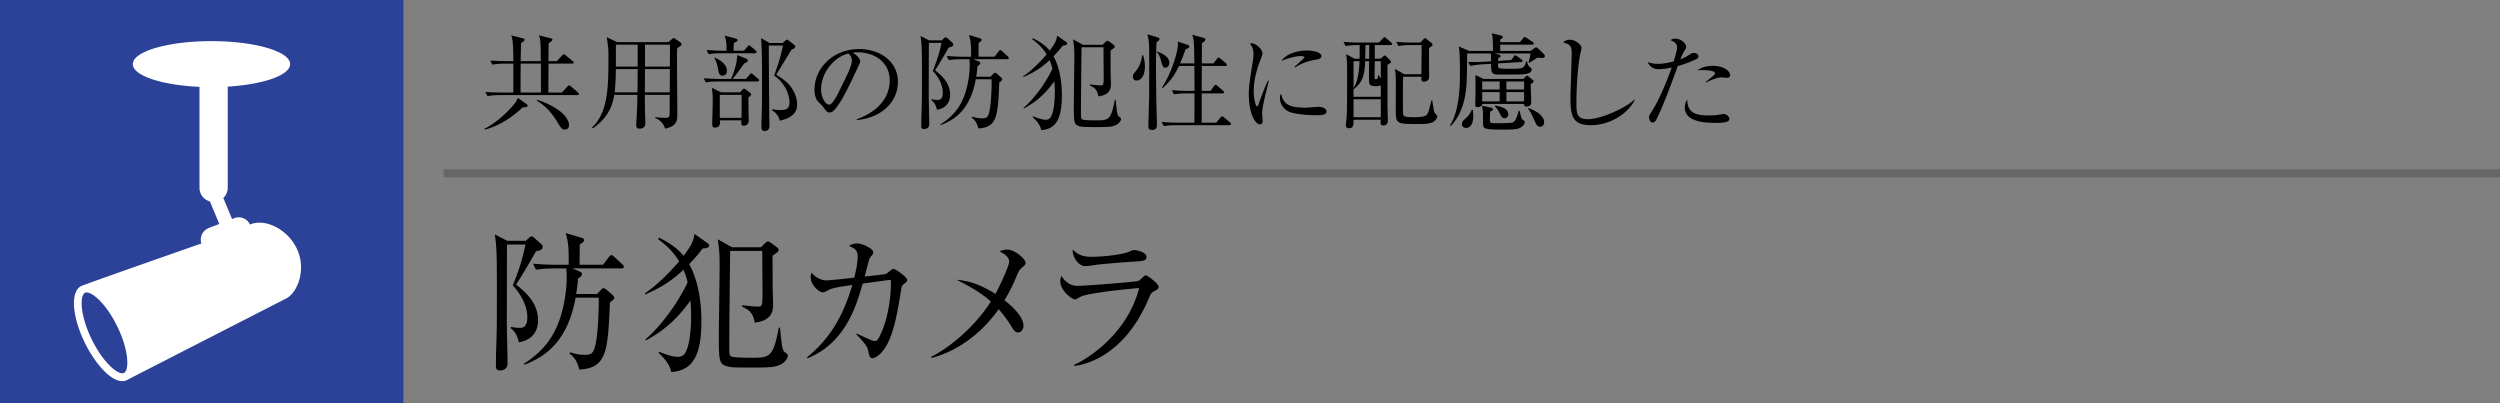 <svg data-name="レイヤー 1" xmlns="http://www.w3.org/2000/svg" viewBox="0 0 310 50"><rect x="0" y="0" width="310" height="50" fill="#808080" stroke="none"/><path d="M65.199 29.865l.342-.323c.17-.171.285-.228.38-.228s.208.057.36.209l.855.76c.095.095.153.17.153.36 0 .248-.247.418-.818.514-.113.209-1.785 3.096-2.47 4.122 1.254 1.045 2.717 2.28 2.717 4.483 0 1.16-.607 2.394-2.374 2.679-.266-1.026-.57-1.406-1.026-1.748l.057-.152c.36.057.665.114 1.026.114s.987 0 .987-1.348c0-.665-.209-2.166-1.804-3.914.874-2.146 1.215-3.381 1.577-5.072h-2.28c-.038.36-.02 8.188-.038 9.498 0 .741.095 4.54.095 5.262 0 .798-.78.855-.93.855-.438 0-.513-.247-.513-.475 0-.265 0-.854.018-1.747.038-1.045.095-3.02.095-3.97.02-7.22 0-8.511-.133-9.765-.038-.304-.076-.627-.114-.912l1.539.798h2.299zm9.574 2.964l.723-.95c.133-.172.209-.247.322-.247.114 0 .209.095.361.227l.969.893c.133.114.209.247.209.342 0 .133-.114.19-.285.19h-6.098l.911.38c.172.076.285.171.285.304 0 .247-.265.418-.494.57-.018.36-.056.779-.227 1.919h2.584l.474-.494c.133-.152.228-.228.342-.228.095 0 .229.076.38.209l.76.665c.096.076.17.19.17.304 0 .133-.074.266-.53.57-.248 6.06-.38 8.168-3.8 8.34-.171-.799-.551-1.501-1.197-1.976l.057-.171c.418.133 1.025.323 1.805.323.494 0 .779-.038 1.025-.38.627-.912.723-4.94.723-6.212v-.494h-2.87c-1.006 5.547-3.856 7.352-6.364 8.32l-.037-.132c.835-.551 2.185-1.463 3.286-3.135 1.729-2.64 2.014-6.155 2.014-7.637 0-.589-.038-.836-.057-1.045h-1.52c-.171 0-1.349 0-2.223.172l-.38-.76c1.254.114 2.565.133 2.908.133h1.52c0-1.881 0-2.68-.38-3.933l1.975.589c.17.057.304.114.304.304 0 .152-.133.285-.533.532 0 .418-.018 1.843-.018 2.508h2.906zM87.125 30.815c-.399.532-.874 1.12-1.672 1.937.512.874 1.52 3.135 1.52 7.048 0 3.686-.741 6.156-3.743 6.326-.19-1.14-1.33-2.146-1.558-2.355l.077-.152c1.272.55 1.994.627 2.317.627.437 0 .703-.21.817-.361.684-.93.817-3.4.817-4.616 0-.95-.057-1.596-.076-2.014-2.07 2.925-4.16 4.217-5.529 4.958l-.075-.114c2.432-2.109 4.388-5.243 5.243-7.086a9.024 9.024 0 00-.513-1.557c-1.462 1.367-2.85 2.241-4.75 3.058l-.038-.133c.722-.513 2.052-1.444 4.256-3.97-.512-.817-1.102-1.634-2.622-2.755l.115-.19c1.405.684 2.412 1.444 3.058 2.26 1.14-1.519 1.216-1.937 1.349-2.716l1.539 1.083c.17.114.285.228.285.36 0 .172-.152.324-.817.362zm9.688 14.38c-.589.285-1.063.38-3.097.38-2.887 0-2.982-.018-3.38-.114-1.198-.246-1.198-.664-1.198-3.932 0-1.368.095-7.37.095-8.587 0-1.367-.019-1.747-.228-3.267l1.767.988h3.571l.57-.551c.095-.095.21-.171.304-.171.115 0 .229.076.324.133l.797.589c.152.114.21.209.21.323 0 .19-.115.303-.76.721.018.248.018 3.249.018 3.686 0 .399.058 2.128.058 2.47 0 1.804-1.52 2.032-2.28 2.146-.115-.646-.286-1.481-1.54-1.956v-.21c.932.114 1.483.172 1.939.172.493 0 .57-.077.57-1.577 0-.342-.039-4.94-.039-5.32h-3.97c-.019.532-.114 9.195-.114 11.361 0 1.558 0 1.634.342 1.748.361.133 2.204.133 2.584.133 2.127 0 2.545-.171 3.21-3.724l.152-.019c.038.361.19 1.881.247 2.185.077.475.171.74.399.912.266.19.323.228.323.399 0 .36-.436.855-.874 1.083zM112.128 35.184c-.324.247-.324.342-.438 1.064-.475 2.888-1.007 6.022-2.412 7.485-.494.532-.912.684-1.121.684-.285 0-.36-.285-.418-.551-.152-.78-.21-1.026-1.558-2.413l.057-.095c.97.456 1.938.931 2.223.931.19 0 .323-.076.437-.266 1.31-2.28 1.652-5.775 1.558-7.314-.684.057-.97.114-3.477.456-.836 2.888-2.184 7.371-6.857 9.27l-.058-.113c2.204-1.843 4.236-4.218 5.623-8.986-1.443.209-2.393.342-2.944.627-.513.266-.57.285-.741.285-.399 0-1.482-.855-1.482-1.919 0-.209.057-.323.133-.532.285.475 1.101.969 1.786.969.209 0 1.33-.095 1.994-.17l1.501-.172c.418-1.672.418-2.45.418-2.621 0-.817-.36-.988-1.083-1.311.247-.133.55-.304 1.045-.304.57 0 1.976.608 1.976 1.12 0 .152-.114.286-.342.57-.095.115-.152.228-.285.723-.076.265-.38 1.462-.437 1.69.361-.038 2.508-.266 2.64-.323.153-.076.742-.627.893-.627.286 0 1.73 1.007 1.73 1.387 0 .17-.076.228-.361.456zM126.644 33.266c-.247.209-.38.474-.57.95-.608 1.443-.987 2.108-1.52 3.02.476.36 2.357 1.862 2.357 3.153 0 .342-.21.836-.665.836-.342 0-.494-.209-.836-.76a15.855 15.855 0 00-1.577-2.127c-2.792 3.97-6.383 5.585-8.32 6.04l-.077-.132c1.957-.912 5.338-3.534 7.428-6.858-1.254-1.14-2.812-1.976-4.255-2.698 1.33.114 2.735.456 4.825 1.748.475-.836 1.71-3.458 1.71-4.008 0-.627-.78-1.045-1.217-1.273.285-.096.627-.21.989-.21.874 0 2.26 1.14 2.26 1.654 0 .19-.094.265-.532.665zM143.117 36.115c-.36.19-.399.266-.646.836-3.078 7.37-8.187 8.32-9.232 8.416l-.038-.134c1.177-.493 6.497-3.495 8.054-9.517-.55.038-6.022.532-7.238 1.064-.113.057-.57.342-.683.342-.475 0-1.862-1.121-1.862-2.26 0-.172.019-.324.133-.647.322.494.969 1.235 1.976 1.235.912 0 7.333-.494 7.618-.627.17-.076.702-.684.854-.684.21 0 1.615 1.007 1.615 1.444 0 .247-.247.38-.551.532zm-2.28-3.685c-1.462.075-4.54.341-4.977.418-.93.132-1.025.151-1.33.151-.608 0-1.52-.855-1.52-2.051.836.779 1.425.893 2.47.893 1.273 0 3.724-.266 4.522-.627.38-.171.436-.21.607-.21.343 0 1.559.266 1.559.855 0 .38-.248.514-1.33.57z"/><g><path d="M64.8 13.312c-1.379 1.365-3.172 2.379-4.694 2.769l-.039-.104c1.639-.845 3.068-2.249 3.835-3.25.156-.208.234-.417.312-.598l1.08.78c.09.065.13.13.13.182 0 .195-.209.208-.625.221zm6.786-1.521h-9.608c-.13 0-.935 0-1.534.13l-.26-.52c.871.065 1.769.077 2.002.077h1.469V7.891h-1.078c-.325 0-.95.013-1.522.13l-.26-.52c.806.064 1.612.078 1.99.078h.87c0-2.353-.116-2.73-.246-3.186l1.442.364c.105.027.195.078.195.17 0 .155-.143.234-.442.416 0 .35-.039 1.924-.039 2.236h2.496c-.025-2.38-.025-2.652-.247-3.199l1.509.377c.064.013.181.04.181.157 0 .194-.325.35-.467.416 0 .182-.027 1.923-.027 2.249h1.053l.638-.69c.09-.09.13-.156.208-.156s.169.078.233.13l.859.702c.065.053.13.092.13.196 0 .116-.104.13-.196.13H68.01v.559c0 .182-.012 2.547-.012 3.028h1.676l.676-.74c.078-.078.144-.157.196-.157s.156.053.247.13l.858.742c.078.065.13.117.13.208 0 .117-.105.13-.195.13zM67.075 8.84c0-.351 0-.416-.014-.95h-2.496c-.013.326-.013 2.691-.013 3.588h2.523V8.84zm2.964 7.228c-.352 0-.494-.221-.845-.806-.832-1.391-1.522-2.067-2.627-2.782l.039-.104c1.769.546 3.952 1.794 3.952 3.172 0 .35-.272.52-.52.52zM82.882 5.226l.455-.39c.105-.091.157-.117.196-.117.064 0 .155.051.208.09l.65.468c.077.053.13.143.13.196 0 .143-.17.273-.547.494-.025.493-.025.546-.025 1.937 0 .988.039 5.33.039 6.214 0 .78 0 1.52-1.522 1.833-.247-.871-.91-1.183-1.221-1.326l.025-.104c.416.052.832.09 1.248.09.52 0 .52-.103.52-1.026 0-.26 0-1.625.013-1.82h-3.093c0 .754.012 1.898.051 2.964.013.182.013.364.013.429 0 .273 0 .793-.727.793-.391 0-.404-.273-.404-.442 0-.104.013-.429.027-.546.103-1.573.117-2.743.117-3.198h-2.873c-.17 1.079-.586 2.717-2.653 4.147l-.104-.104c1.95-1.794 2.04-4.927 2.04-8.424 0-1.314 0-1.352-.207-2.77l1.287.612h6.357zm-6.512 3.34c0 .755-.066 2.21-.157 2.887h2.834l.027-2.887H76.37zm0-3.028v2.717h2.704V5.538H76.37zm6.681 5.915l.013-2.887h-3.081l-.025 2.887h3.093zm.013-3.198l.014-2.717h-3.095v2.717h3.081zM92.489 9.789l.455-.52c.078-.079.156-.17.208-.17.078 0 .156.065.247.144l.599.52c.078.065.13.117.13.194 0 .118-.105.144-.196.144h-4.887c-.235 0-.898 0-1.535.117l-.247-.52c.936.078 1.768.09 1.99.09h1.39c.403-.87.754-2.027.768-2.963l1.143.455c.091.038.182.143.182.234 0 .143-.169.247-.455.35a29.46 29.46 0 01-1.443 1.925h1.65zm-.234-3.498l.43-.506c.077-.092.129-.17.194-.17s.157.078.248.156l.558.481c.066.065.13.13.13.208 0 .118-.116.143-.194.143h-4.226c-.22 0-.896 0-1.52.118l-.261-.52c.663.051 1.326.09 2.002.09h.481c0-1.04-.065-1.313-.234-1.872l1.34.351c.13.04.26.091.26.208s-.118.183-.456.352c-.026.312-.039.624-.039.961h1.287zm-.494 5.162l.286-.312c.052-.065.143-.156.208-.156s.17.077.221.117l.494.376c.078.053.17.144.17.235 0 .104-.104.208-.326.364-.013.468-.013.87 0 1.586 0 .195.026 1.092.026 1.274 0 .546-.416.65-.61.65-.248 0-.312-.13-.312-.325 0-.091.012-.247.025-.338h-2.678c.013.143.027.182.027.26 0 .429-.247.637-.65.637-.287 0-.326-.208-.326-.351 0-.416.065-2.561.065-3.042a9.02 9.02 0 00-.117-1.547l1.144.572h2.353zm-3.133-4.316c.39.181 1.508.715 1.508 1.625 0 .48-.299.624-.52.624-.312 0-.48-.17-.546-.677-.052-.39-.234-1.144-.494-1.52l.052-.052zm.625 4.628v2.847h2.704v-2.847h-2.704zm7.8-6.435l.312-.273c.09-.079.155-.143.22-.143s.143.064.221.116l.663.52c.052.04.144.17.144.247 0 .143-.156.222-.482.39-.298.481-1.612 2.64-1.872 3.082.585.35 1.47.923 1.95 1.703.482.78.637 1.443.637 2.002 0 1.482-1.52 1.833-2.158 1.989a1.893 1.893 0 00-.975-1.287l.027-.117c.402.052.715.09 1.104.09.898 0 1.053-.454 1.053-.922 0-.806-.39-2.314-1.91-3.354.402-1.092.715-1.95 1.104-3.731h-1.755c-.012.559.027 7.046.065 9.295 0 .182.014.48.014.624 0 .52-.26.689-.638.689-.363 0-.363-.338-.363-.676 0-.117.012-.403.012-.56.066-1.936.066-3.197.066-4.861 0-1.313 0-4.394-.131-5.422l1.079.599h1.612zM106.256 14.885l-.012-.104c2.782-.988 4.082-2.821 4.082-4.797 0-2.197-1.768-3.498-4.03-3.498-.326 0-.39.013-.534.078.702.377.898.859.898 1.04 0 .144-.04.235-.443 1.08-.832 1.78-2.053 4.394-2.937 5.122a.75.75 0 01-.416.143c-.299 0-.416-.17-.807-.715-.09-.13-.61-.611-.701-.728-.144-.208-.364-.676-.364-1.326 0-2.795 2.366-5.097 5.538-5.097 2.522 0 4.81 1.47 4.81 4.082 0 2.523-2.106 4.46-5.084 4.72zm-1.026-8.242c-1.43.233-3.42 2.08-3.42 4.472 0 .884.508 1.859 1.015 1.859.35 0 .857-.923 1.079-1.365 1.3-2.613 1.728-3.459 1.728-4.134 0-.326-.155-.599-.402-.832zM116.774 5.004l.233-.22c.118-.118.196-.157.26-.157.066 0 .144.04.247.143l.585.52a.294.294 0 01.105.248c0 .169-.17.286-.559.35-.078.144-1.223 2.12-1.69 2.821.858.716 1.86 1.56 1.86 3.069 0 .793-.417 1.638-1.626 1.833-.183-.702-.39-.962-.702-1.196l.039-.104c.247.039.455.078.701.078.247 0 .677 0 .677-.923 0-.455-.144-1.482-1.235-2.678.597-1.47.832-2.314 1.079-3.472h-1.56c-.026.247-.014 5.604-.026 6.5 0 .508.064 3.108.064 3.602 0 .546-.532.585-.637.585-.298 0-.35-.17-.35-.325 0-.182 0-.585.013-1.196.026-.715.065-2.067.065-2.717.013-4.94 0-5.825-.092-6.683-.025-.208-.052-.429-.078-.624l1.054.546h1.573zm6.552 2.029l.494-.65c.09-.117.142-.17.22-.17s.144.065.248.157l.663.61c.09.079.143.17.143.235 0 .09-.078.13-.195.13h-4.173l.624.26c.116.052.195.117.195.207 0 .17-.182.287-.338.39-.013.248-.04.534-.157 1.314h1.769l.325-.338c.09-.104.155-.157.234-.157.065 0 .156.053.26.144l.52.455c.065.052.117.13.117.208 0 .09-.052.182-.364.39-.17 4.147-.26 5.59-2.6 5.707-.117-.546-.377-1.027-.82-1.352l.04-.117c.286.09.702.22 1.235.22.338 0 .532-.025.701-.259.43-.624.495-3.38.495-4.251v-.338h-1.963c-.689 3.796-2.64 5.03-4.356 5.694l-.025-.091c.572-.377 1.495-1.001 2.249-2.145 1.182-1.807 1.378-4.212 1.378-5.226 0-.403-.027-.572-.04-.715h-1.04c-.117 0-.922 0-1.52.116l-.26-.52c.858.079 1.754.092 1.989.092h1.04c0-1.287 0-1.833-.26-2.692l1.351.404c.118.039.208.077.208.208 0 .104-.09.194-.363.363 0 .287-.013 1.262-.013 1.717h1.989zM131.776 5.654c-.273.365-.599.767-1.145 1.326.352.599 1.04 2.145 1.04 4.824 0 2.522-.506 4.212-2.56 4.329-.13-.78-.91-1.469-1.066-1.612l.051-.104c.871.377 1.366.429 1.586.429.299 0 .482-.143.56-.247.468-.637.558-2.327.558-3.16 0-.65-.039-1.091-.051-1.378-1.417 2.003-2.848 2.887-3.784 3.394l-.051-.078c1.664-1.443 3.003-3.588 3.588-4.85a6.23 6.23 0 00-.351-1.066c-1.002.936-1.95 1.535-3.251 2.094l-.025-.091c.494-.351 1.404-.988 2.912-2.717-.352-.56-.754-1.119-1.794-1.886l.078-.13c.962.469 1.65.989 2.093 1.547.78-1.04.832-1.325.922-1.859l1.053.742c.117.077.196.155.196.247 0 .116-.104.22-.56.246zm6.63 9.842c-.403.195-.729.26-2.12.26-1.975 0-2.04-.013-2.314-.078-.818-.17-.818-.455-.818-2.691 0-.936.064-5.045.064-5.877 0-.935-.012-1.195-.155-2.236l1.21.677h2.442l.391-.378c.064-.065.143-.116.208-.116.078 0 .155.051.22.09l.547.404c.104.077.143.142.143.22 0 .13-.078.208-.52.495.012.169.012 2.223.012 2.522 0 .273.04 1.456.04 1.69 0 1.235-1.04 1.39-1.56 1.469-.078-.442-.195-1.014-1.053-1.34v-.142c.637.078 1.014.116 1.325.116.34 0 .391-.051.391-1.078 0-.234-.026-3.38-.026-3.64h-2.717c-.013.364-.078 6.292-.078 7.774 0 1.066 0 1.118.234 1.196.247.09 1.508.09 1.768.09 1.456 0 1.742-.116 2.197-2.547l.103-.013c.027.247.131 1.287.17 1.495.052.325.117.507.273.624.181.13.22.156.22.273 0 .247-.298.585-.597.741zM140.927 9.984c-.416 0-.455-.364-.455-.468 0-.247.052-.312.404-.742.624-.766.714-1.65.753-1.937h.104c.092.286.234.742.234 1.405 0 1.26-.558 1.742-1.04 1.742zm2.484-4.758c-.027.559-.066 1.313-.066 3.08 0 1.56.04 4.81.105 6.553.012.221.012.48.012.546 0 .22 0 .715-.61.715-.43 0-.456-.247-.456-.481 0-.091.078-2.951.09-3.276.015-.26.015-2.743.015-3.185v-1.3c0-2.393 0-2.835-.235-3.628l1.26.377c.17.053.248.104.248.222 0 .13-.155.247-.363.377zm1.092 3.171c-.3 0-.365-.26-.521-.818-.22-.82-.39-.988-.546-1.119l.04-.077c.559.22 1.52.597 1.52 1.417 0 .39-.273.597-.493.597zm7.956 7.125h-6.618c-.169 0-.896 0-1.534.117l-.247-.52c.859.078 1.755.09 1.99.09h2.053c.014-.571.014-3.106.014-3.626h-1.015c-.324 0-.948 0-1.533.117l-.26-.52c.806.065 1.611.09 2.001.09h.807c.012-.87 0-1.091-.014-3.093h-1.91c-.469 1-.937 1.768-2.016 2.743l-.09-.066c1.248-1.884 1.975-4.563 1.975-5.265 0-.051 0-.169-.025-.442l1.234.416c.105.04.208.104.208.222 0 .116-.13.208-.468.324a22.324 22.324 0 01-.688 1.756h1.78c-.038-2.627-.038-2.926-.272-3.562l1.351.377c.144.039.286.09.286.208 0 .169-.155.285-.428.467 0 .273-.013 2.055-.013 2.51h1.43l.455-.573c.078-.104.142-.155.195-.155.052 0 .143.051.233.13l.677.572c.065.052.116.142.116.208 0 .09-.09.13-.194.13h-2.912c-.014 1.859-.014 2.067-.014 3.093h1.093l.429-.584c.078-.117.13-.156.208-.156.064 0 .13.039.234.13l.676.585c.064.052.13.156.13.208 0 .078-.117.13-.196.13h-2.574v3.627h1.808l.494-.611c.116-.143.155-.17.22-.17.052 0 .13.014.287.157l.702.598c.064.065.13.13.13.208 0 .078-.09.13-.195.13zM156.957 11.557c-.157.65-.455 1.898-.455 2.483 0 .143.065.767.065.897 0 .22-.026.48-.339.48-.532 0-1.378-1.195-1.378-3.834 0-.937.286-2.691.508-4.03.038-.247.077-.585.077-.871 0-.455-.064-.793-.441-1.262.064-.026.117-.051.233-.051.469 0 1.314.728 1.314 1.234 0 .118-.027.234-.17.612-.506 1.3-.91 2.665-.91 4.082 0 .897.221 1.898.43 1.898.077 0 .143-.156.168-.247.144-.442.69-1.95 1.157-2.951l.105.025c-.078.365-.26 1.119-.364 1.535zm6.253 2.73c-.312 0-2.054-.013-3.185-.364-.78-.247-1.313-1.001-1.313-1.768 0-.3.065-.416.13-.546.298.988.533 1.742 2.99 1.742.26 0 1.521-.104 1.651-.104.455 0 1.001.195 1.001.559 0 .416-.455.481-1.274.481zm-.104-6.877c-1.262.22-2.08.65-2.51.962l-.077-.079c.194-.181 1.144-1.052 1.183-1.091s.039-.065.039-.104c0-.143-.404-.143-.482-.143-.52 0-1.378.208-2.365.584.701-.936 2.015-1.273 3.224-1.273.805 0 1.73.233 1.73.689 0 .298-.274.376-.742.455zM168.591 7.28c.014-.481.014-.598 0-1.69h-.208c-.13 0-.935 0-1.534.117l-.26-.52c.664.064 1.34.09 2.002.09h2.406l.467-.507c.053-.064.157-.156.208-.156.079 0 .157.078.235.143l.585.494c.065.053.13.118.13.208 0 .118-.104.13-.195.13h-1.95v1.69h.715l.338-.285c.078-.065.142-.118.195-.118.052 0 .13.079.182.13l.442.443c.065.065.143.155.143.247 0 .052-.065.116-.13.156a2.711 2.711 0 00-.313.195v4.784c0 .338.04 1.82.04 2.132 0 .416-.248.598-.56.598-.207 0-.337-.117-.337-.312 0-.117.013-.3.025-.403h-3.38c0 .637 0 1.053-.558 1.053-.26 0-.39-.13-.39-.364 0-.143.091-1.001.104-1.17.051-1.144.051-3.731.051-4.967 0-1.872-.039-2.157-.13-2.69l1.053.572h.624zm.69.312c-.066 1.508-.208 2.56-1.444 3.484v.923h3.38v-1.418c-.194.105-.558.105-.675.105-.48 0-.703-.117-.754-.403-.065-.312-.027-2.25-.013-2.691h-.494zm-1.444 0v3.289c.534-.676.703-2.133.742-3.29h-.742zm3.38 4.719h-3.38v2.223h3.38V12.31zm-1.442-5.031c0-.235.013-1.418.013-1.69h-.468c-.013.572-.026 1.482-.04 1.69h.495zm.702.312c-.014.338-.039 1.859-.026 2.106 0 .051.052.116.169.116s.169-.051.195-.103c.025-.066.064-.286.078-.39h.078c.091.195.143.273.246.416V7.592h-.74zm3.51 1.924c-.026.494-.026 2.34-.026 2.977 0 .949 0 1.651.052 1.78.078.248.754.26 1.248.26.39 0 1.34-.012 1.612-.26.221-.194.286-.48.624-1.832h.104c.182 1.222.22 1.469.338 1.599.195.208.286.299.286.403 0 .09-.078.35-.377.585-.286.221-.663.35-1.937.35-1.859 0-2.158-.05-2.418-.207-.404-.234-.416-.442-.416-2.067 0-.43.012-2.353.012-2.743-.012-.442 0-1.3-.13-1.82l1.17.663h2.12c.026-2.25.039-2.613.026-3.615h-1.352c-.208 0-.897 0-1.521.118l-.26-.52c.663.064 1.326.09 2.002.09h.988l.364-.39c.065-.077.143-.142.208-.142.091 0 .182.077.221.116l.598.482c.065.051.117.13.117.195 0 .104-.09.155-.156.208-.13.09-.182.143-.286.22-.013.586.026 3.575 0 3.719-.04.299-.39.442-.624.442-.338 0-.325-.247-.325-.611h-2.262zM189.808 6.317l.442-.338c.065-.051.143-.104.221-.104.104 0 .195.079.247.13l.715.69c.078.065.13.156.13.246 0 .247-.22.247-.351.247-.026 0-.234 0-.56-.039-.324.208-.766.482-.987.638l-.118-.104c.144-.52.17-.638.235-1.054h-4.486l.456.118c.286.078.337.143.337.208 0 .13-.194.22-.311.26-.013.234-.013.26-.013.338l1.638-.104.286-.416c.09-.13.13-.182.194-.182.079 0 .183.078.247.13l.521.376c.064.04.143.104.143.196 0 .116-.117.143-.195.143l-2.847.169c.013.442.013.493.09.559.118.104.989.104 1.248.104 1.833 0 1.886 0 2.146-.91h.103c.118.35.196.585.34.689.181.143.246.182.246.325 0 .61-1.118.61-2.51.61-.286 0-1.754.014-1.936-.013-.572-.077-.572-.39-.585-1.313l-1.04.065c-.494.027-1.027.079-1.521.208l-.287-.506a27.41 27.41 0 002.002-.026l.846-.053c0-.169-.014-.65-.026-.975h-2.939c0 .312-.012 2.38-.064 3.485-.091 2.015-.56 4.069-1.977 5.512l-.103-.052c1.248-1.911 1.248-5.291 1.248-6.657 0-.936-.014-2.314-.13-3.158l1.273.558h2.952c0-1.456-.04-1.664-.143-2.196l1.144.285c.104.027.208.078.208.195 0 .052-.04.118-.065.144-.053.039-.183.143-.247.169v.312h2.444l.39-.469c.052-.065.117-.169.195-.169.091 0 .182.078.26.13l.754.494c.052.04.117.092.117.182 0 .118-.104.144-.195.144h-3.965v.78h3.783zm-7.19 7.294c.04.195.065.416.065.767 0 .22 0 1.482-.896 1.482-.157 0-.507-.091-.507-.468 0-.312.194-.48.546-.793.064-.065.48-.442.688-1.014l.105.026zm6.28-3.822l.299-.3c.052-.052.104-.103.182-.103s.13.065.195.117l.455.39c.065.052.142.117.142.195 0 .104-.142.208-.363.338 0 .35.065 1.937.065 2.262 0 .247-.104.52-.585.52-.3 0-.3-.182-.3-.3v-.025h-5.187c-.012.286-.338.403-.597.403s-.274-.17-.274-.39c0-.104.04-1.43.04-1.495 0-.377 0-1.885-.026-2.106l1.026.494h4.928zm-4.018 3.562c.13.026.235.065.235.208 0 .104-.04.156-.338.286-.026.572-.026.637-.026.819 0 .325-.026.507.195.585.117.039.78.026.923.026 1.482 0 1.664-.052 1.806-.143.3-.195.52-.923.65-1.391h.105c.221.91.247 1.014.39 1.105.169.117.247.169.247.312 0 .22-.195.442-.416.598-.442.312-1.118.312-2.08.312-2.484 0-2.678-.026-2.678-.793 0-1.456 0-1.625-.13-2.171l1.117.247zm-1.091-3.25v1h2.17v-1h-2.17zm0 1.313v1.157h2.17v-1.157h-2.17zm1.625 1.677c.572.104 1.612.299 1.612 1.092 0 .26-.208.481-.468.481-.221 0-.377-.169-.469-.364-.169-.351-.337-.728-.727-1.118l.052-.091zm1.378-2.99v1h2.197v-1h-2.197zm0 1.313v1.157h2.197v-1.157h-2.197zm2.755 1.989c1.145.429 1.925 1.04 1.925 1.755 0 .377-.26.559-.494.559-.364 0-.507-.325-.702-.767-.416-.936-.481-1.079-.806-1.47l.077-.077zM197.283 15.522c-2.197 0-2.548-1.014-2.548-3.315 0-.663.156-4.889.156-5.578 0-1.013-.247-1.105-1.054-1.378.3-.324.807-.324.859-.324.637 0 1.417.624 1.417 1 0 .117-.13.625-.156.729-.442 2.236-.48 5.46-.48 5.928 0 1.469 0 2.197 1.429 2.197 1.534 0 4.59-1.326 5.76-2.431l.051.052c-1.027 1.924-3.301 3.12-5.434 3.12zM210.192 7.41c-1.04.467-2.041.754-2.145.78-.767 2.093-1.521 4.199-2.457 6.227-.298.637-.403.767-.676.767-.285 0-.429-.364-.429-.611 0-.234.013-.247.52-1.066.975-1.573 1.989-4.29 2.223-4.953.04-.104.052-.13.066-.182-.546.117-1.119.208-1.652.208-.676 0-1.17-.43-1.313-.872.273.092.637.208 1.248.208.793 0 1.534-.182 1.964-.298.377-1.262.416-1.56.416-1.807 0-.534-.703-.78-.807-.82.13-.103.234-.195.572-.195.78 0 1.366.638 1.366 1.028 0 .143-.052.22-.248.52-.143.22-.234.403-.481 1.013.39-.155.677-.285.962-.467.416-.273.508-.326.755-.326.338 0 .532.235.532.43 0 .116-.04.247-.416.416zm2.574 7.826c-1.495 0-3.847-.17-3.847-1.898 0-.104 0-.585.298-1.001.027 1.612.936 1.976 2.717 1.976.612 0 .898-.04 1.287-.104.39-.065.443-.065.533-.065.417 0 .69.377.69.624 0 .468-1.223.468-1.678.468zm1.405-5.59c-.105 0-.573-.052-.664-.052-.572 0-1.586.416-1.95.65l-.064-.065c.116-.104.636-.52.74-.598.39-.338.43-.364.43-.494 0-.378-1.275-.39-1.444-.39-.311 0-.533.012-.727.026.624-.481 1.378-.56 1.885-.56 1.443 0 2.158.703 2.158 1.145 0 .143-.066.337-.365.337z"/></g><path fill="#333" d="M0 0h50v50H0z"/><path fill="#666" d="M55 21h255v1H55z"/><g><path fill="#2c4198" d="M0 0h50v50H0z"/><path d="M36.793 30.803C35.563 28.27 32.7 27.056 31 27.848a1.537 1.537 0 00-1.955-.797l-.27.105-1.084-2.6c.336-.32.547-.77.547-1.27V10.742c4.42-.272 7.739-1.418 7.739-2.79 0-1.576-4.368-2.852-9.756-2.852s-9.755 1.276-9.755 2.852c0 1.427 3.587 2.61 8.27 2.818v12.517a1.75 1.75 0 001.29 1.688l1.166 2.795-1.313.51a1.538 1.538 0 00-.906 1.909S11.79 34.8 10.125 35.445c-.37.144-.63.506-.787.961-.45 1.3.007 3.679 1.164 6.06 1.372 2.827 3.715 5.461 5.285 4.639 1.202-.63 19.668-10.075 19.668-10.075 1.486-.743 2.57-3.692 1.338-6.227zM15.37 46.246c-.65.315-2.536-1.162-4.01-4.196-1.19-2.45-1.414-4.481-1.12-5.332.074-.213.176-.352.302-.414.651-.316 2.536 1.162 4.01 4.196 1.19 2.45 1.414 4.481 1.12 5.332-.073.213-.175.352-.302.414z" fill="#fff"/></g></svg>